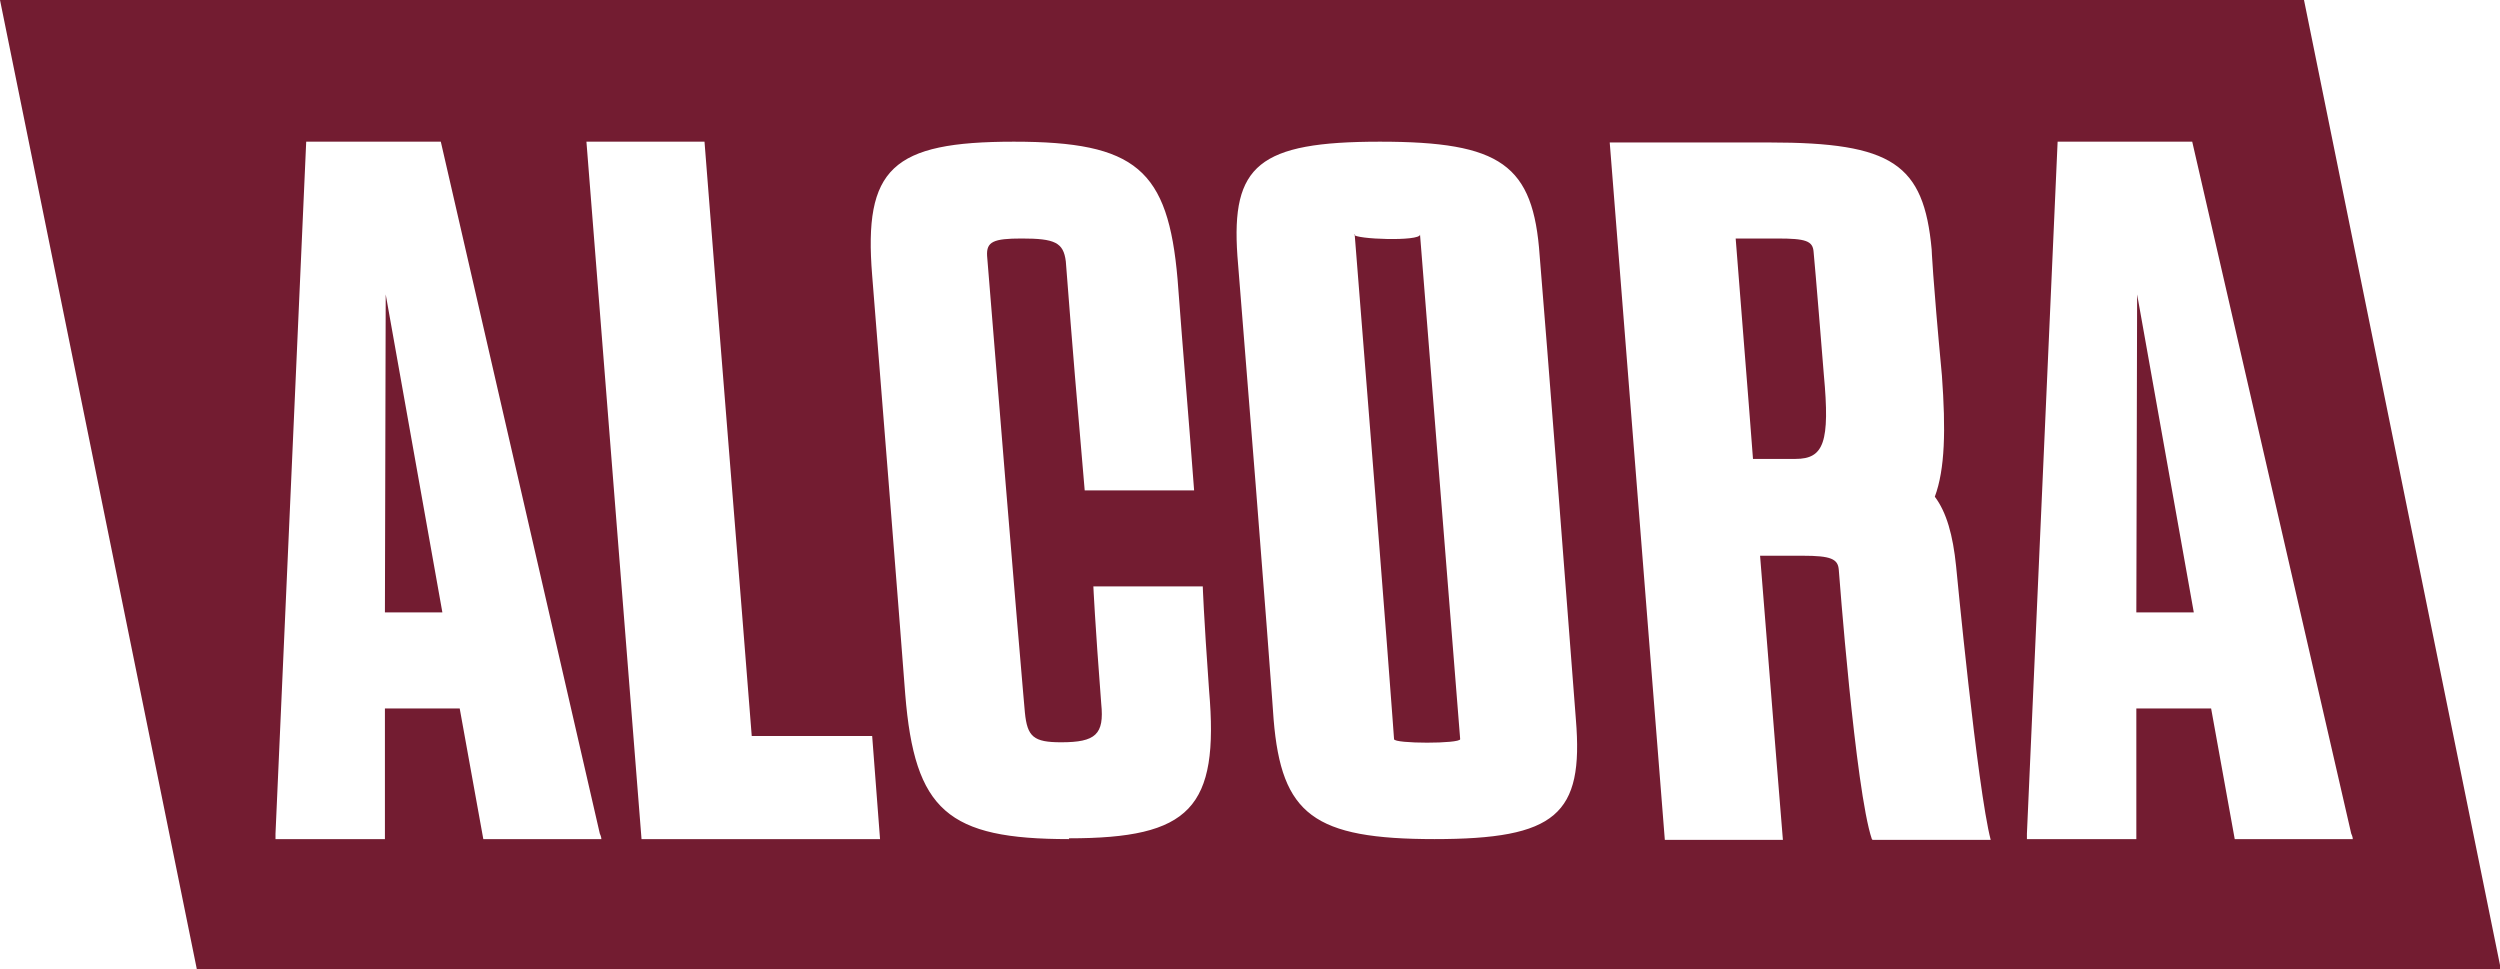 <?xml version="1.0" encoding="UTF-8"?>
<svg id="Layer_2" xmlns="http://www.w3.org/2000/svg" viewBox="0 0 31.76 12.31">
  <defs>
    <style>
      .cls-1 {
        fill: #731c31;
      }
    </style>
  </defs>
  <g id="Layer_1-2" data-name="Layer_1">
    <g id="Layer_2-2">
      <g id="Layer_1-2">
        <g>
          <path class="cls-1" d="M23.04,3.2c-.01-.14-.1-.17-.46-.17-.2,0-.37,0-.53,0,.07.91.15,1.87.22,2.8h.54c.36,0,.44-.21.36-1.07-.1-1.25-.13-1.56-.13-1.56Z"/>
          <polygon class="cls-1" points="4.89 7.78 5.62 7.78 4.9 3.74 4.89 7.78"/>
          <path class="cls-1" d="M17.21,2.98c.41,5.13.5,6.41.5,6.41,0,.06.84.06.84,0-.41-5.14-.51-6.41-.51-6.41,0,.09-.83.06-.84,0h0Z"/>
          <polygon class="cls-1" points="27.14 7.78 27.87 7.78 27.15 3.74 27.14 7.78"/>
          <path class="cls-1" d="M29.27,0H0l2.5,12.31h29.27L29.27,0ZM7.64,10.66h-1.5l-.3-1.66h-.95v1.66h-1.39s0-.06,0-.07l.39-8.79h1.71l2.02,8.79s.02.04.02.07h0ZM8.15,10.66s-.42-5.32-.7-8.86h1.5c.19,2.45.46,5.75.6,7.55h1.53l.1,1.31h-3.03,0ZM13.58,10.66c-1.54,0-1.96-.36-2.08-1.84,0,0-.08-1.07-.42-5.32-.11-1.36.25-1.7,1.8-1.7s1.96.35,2.08,1.75c.08,1.07.13,1.61.21,2.68h-1.39c-.1-1.16-.15-1.74-.24-2.91-.03-.24-.14-.29-.56-.29-.36,0-.45.04-.44.22.38,4.7.48,5.8.48,5.8.03.31.11.38.46.38.44,0,.55-.1.51-.49-.08-1.04-.1-1.49-.1-1.49h1.39s.01.34.08,1.32c.13,1.5-.24,1.88-1.78,1.88h0ZM18.23,10.66c-1.54,0-1.95-.31-2.05-1.52,0,0-.08-1.18-.46-5.89-.08-1.15.27-1.45,1.81-1.45s1.95.29,2.03,1.45c0,0,.1,1.18.46,5.89.1,1.21-.25,1.52-1.8,1.52h0ZM23.78,10.66c-.21-.62-.42-3.42-.42-3.42-.01-.14-.1-.18-.46-.18h-.54c.16,2.02.29,3.61.29,3.61h-1.5s-.42-5.32-.7-8.86h2.03c1.56,0,1.96.27,2.06,1.36,0,0,.01.32.13,1.6.05.69.04,1.19-.09,1.54.15.2.23.49.27.88,0,0,.27,2.83.44,3.48h-1.5,0ZM28.39,10.66l-.3-1.66h-.95v1.66h-1.39s0-.06,0-.07l.39-8.79h1.71l2.02,8.79s.02.04.02.07h-1.5Z"/>
        </g>
      </g>
    </g>
  </g>
</svg>